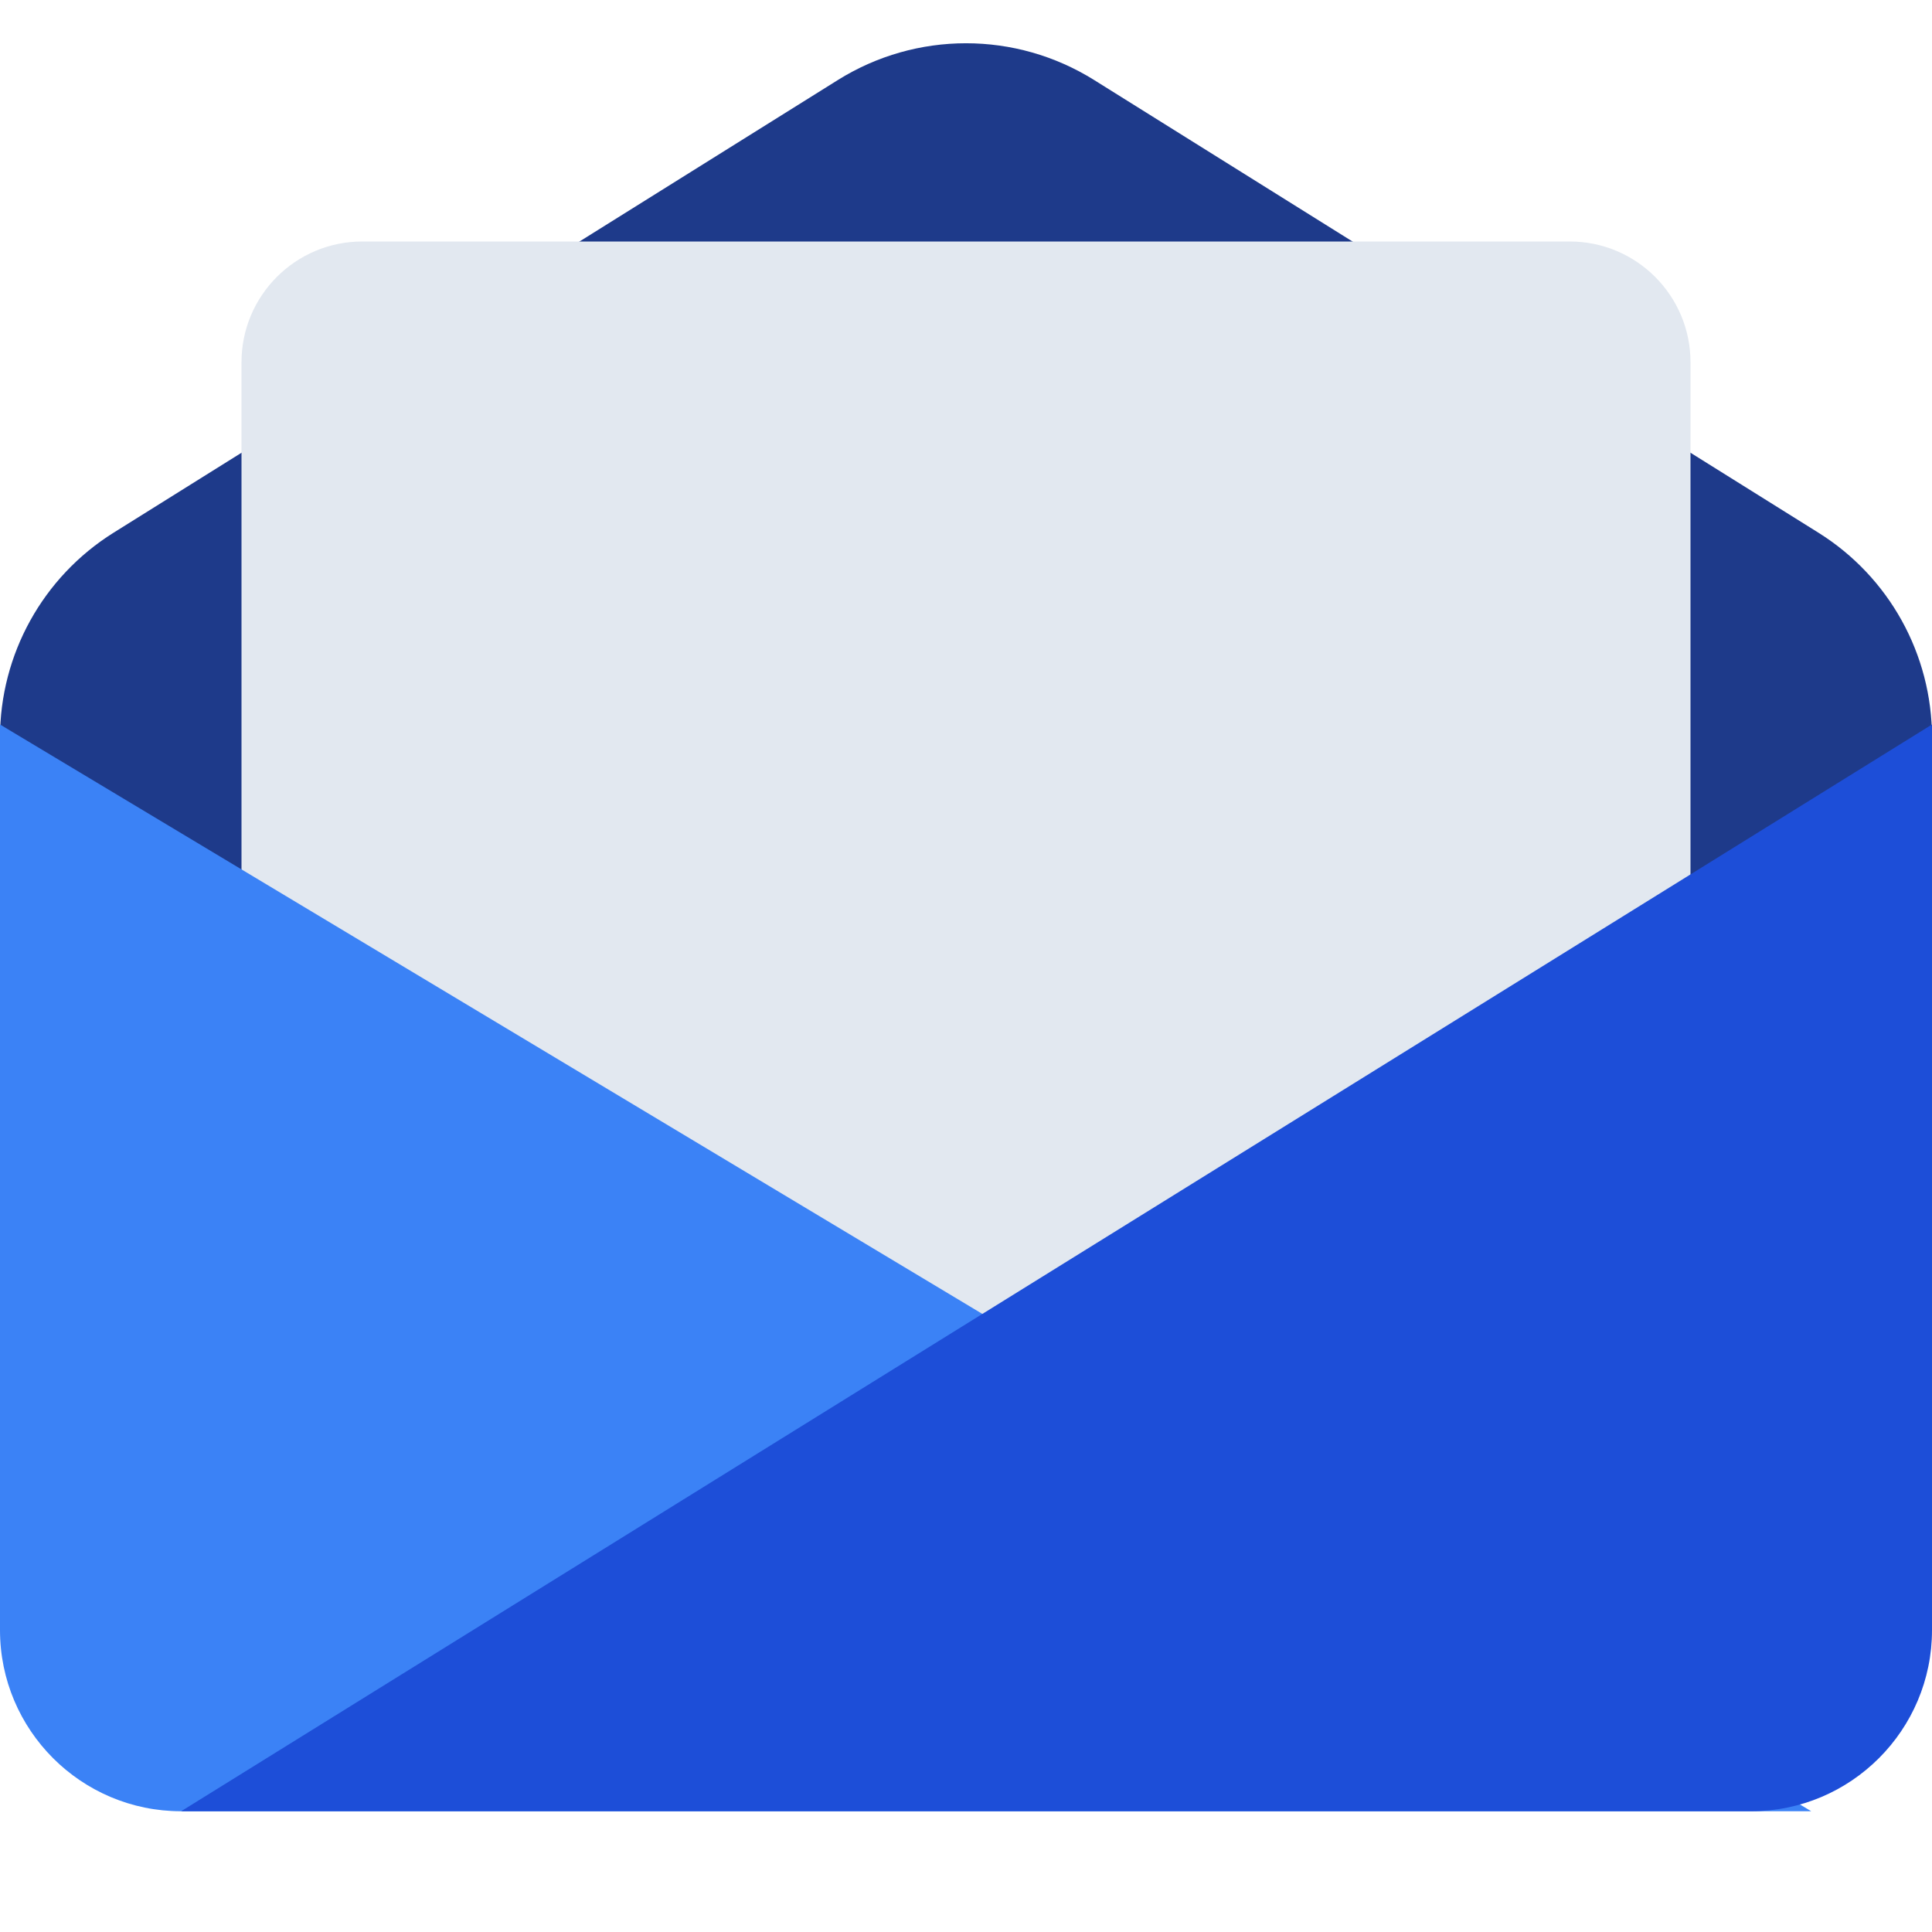 <svg width="16" height="16" viewBox="0 0 16 16" fill="none" xmlns="http://www.w3.org/2000/svg">
<path d="M0 6.109C0 5.419 0.355 4.778 0.94 4.412L6.94 0.662C7.589 0.257 8.411 0.257 9.06 0.662L15.06 4.412C15.645 4.778 16 5.419 16 6.109V10H0V6.109Z" fill="#1E3A8A"/>
<path d="M2 3C2 2.448 2.448 2 3 2H13C13.552 2 14 2.448 14 3V11H2V3Z" fill="#E2E8F0"/>
<path d="M0 6L15 15H1.5C0.672 15 0 14.328 0 13.5V6Z" fill="#3B82F6"/>
<path d="M16 6L1.5 15H14.5C15.328 15 16 14.328 16 13.5V6Z" fill="#1D4ED8"/>
</svg>
